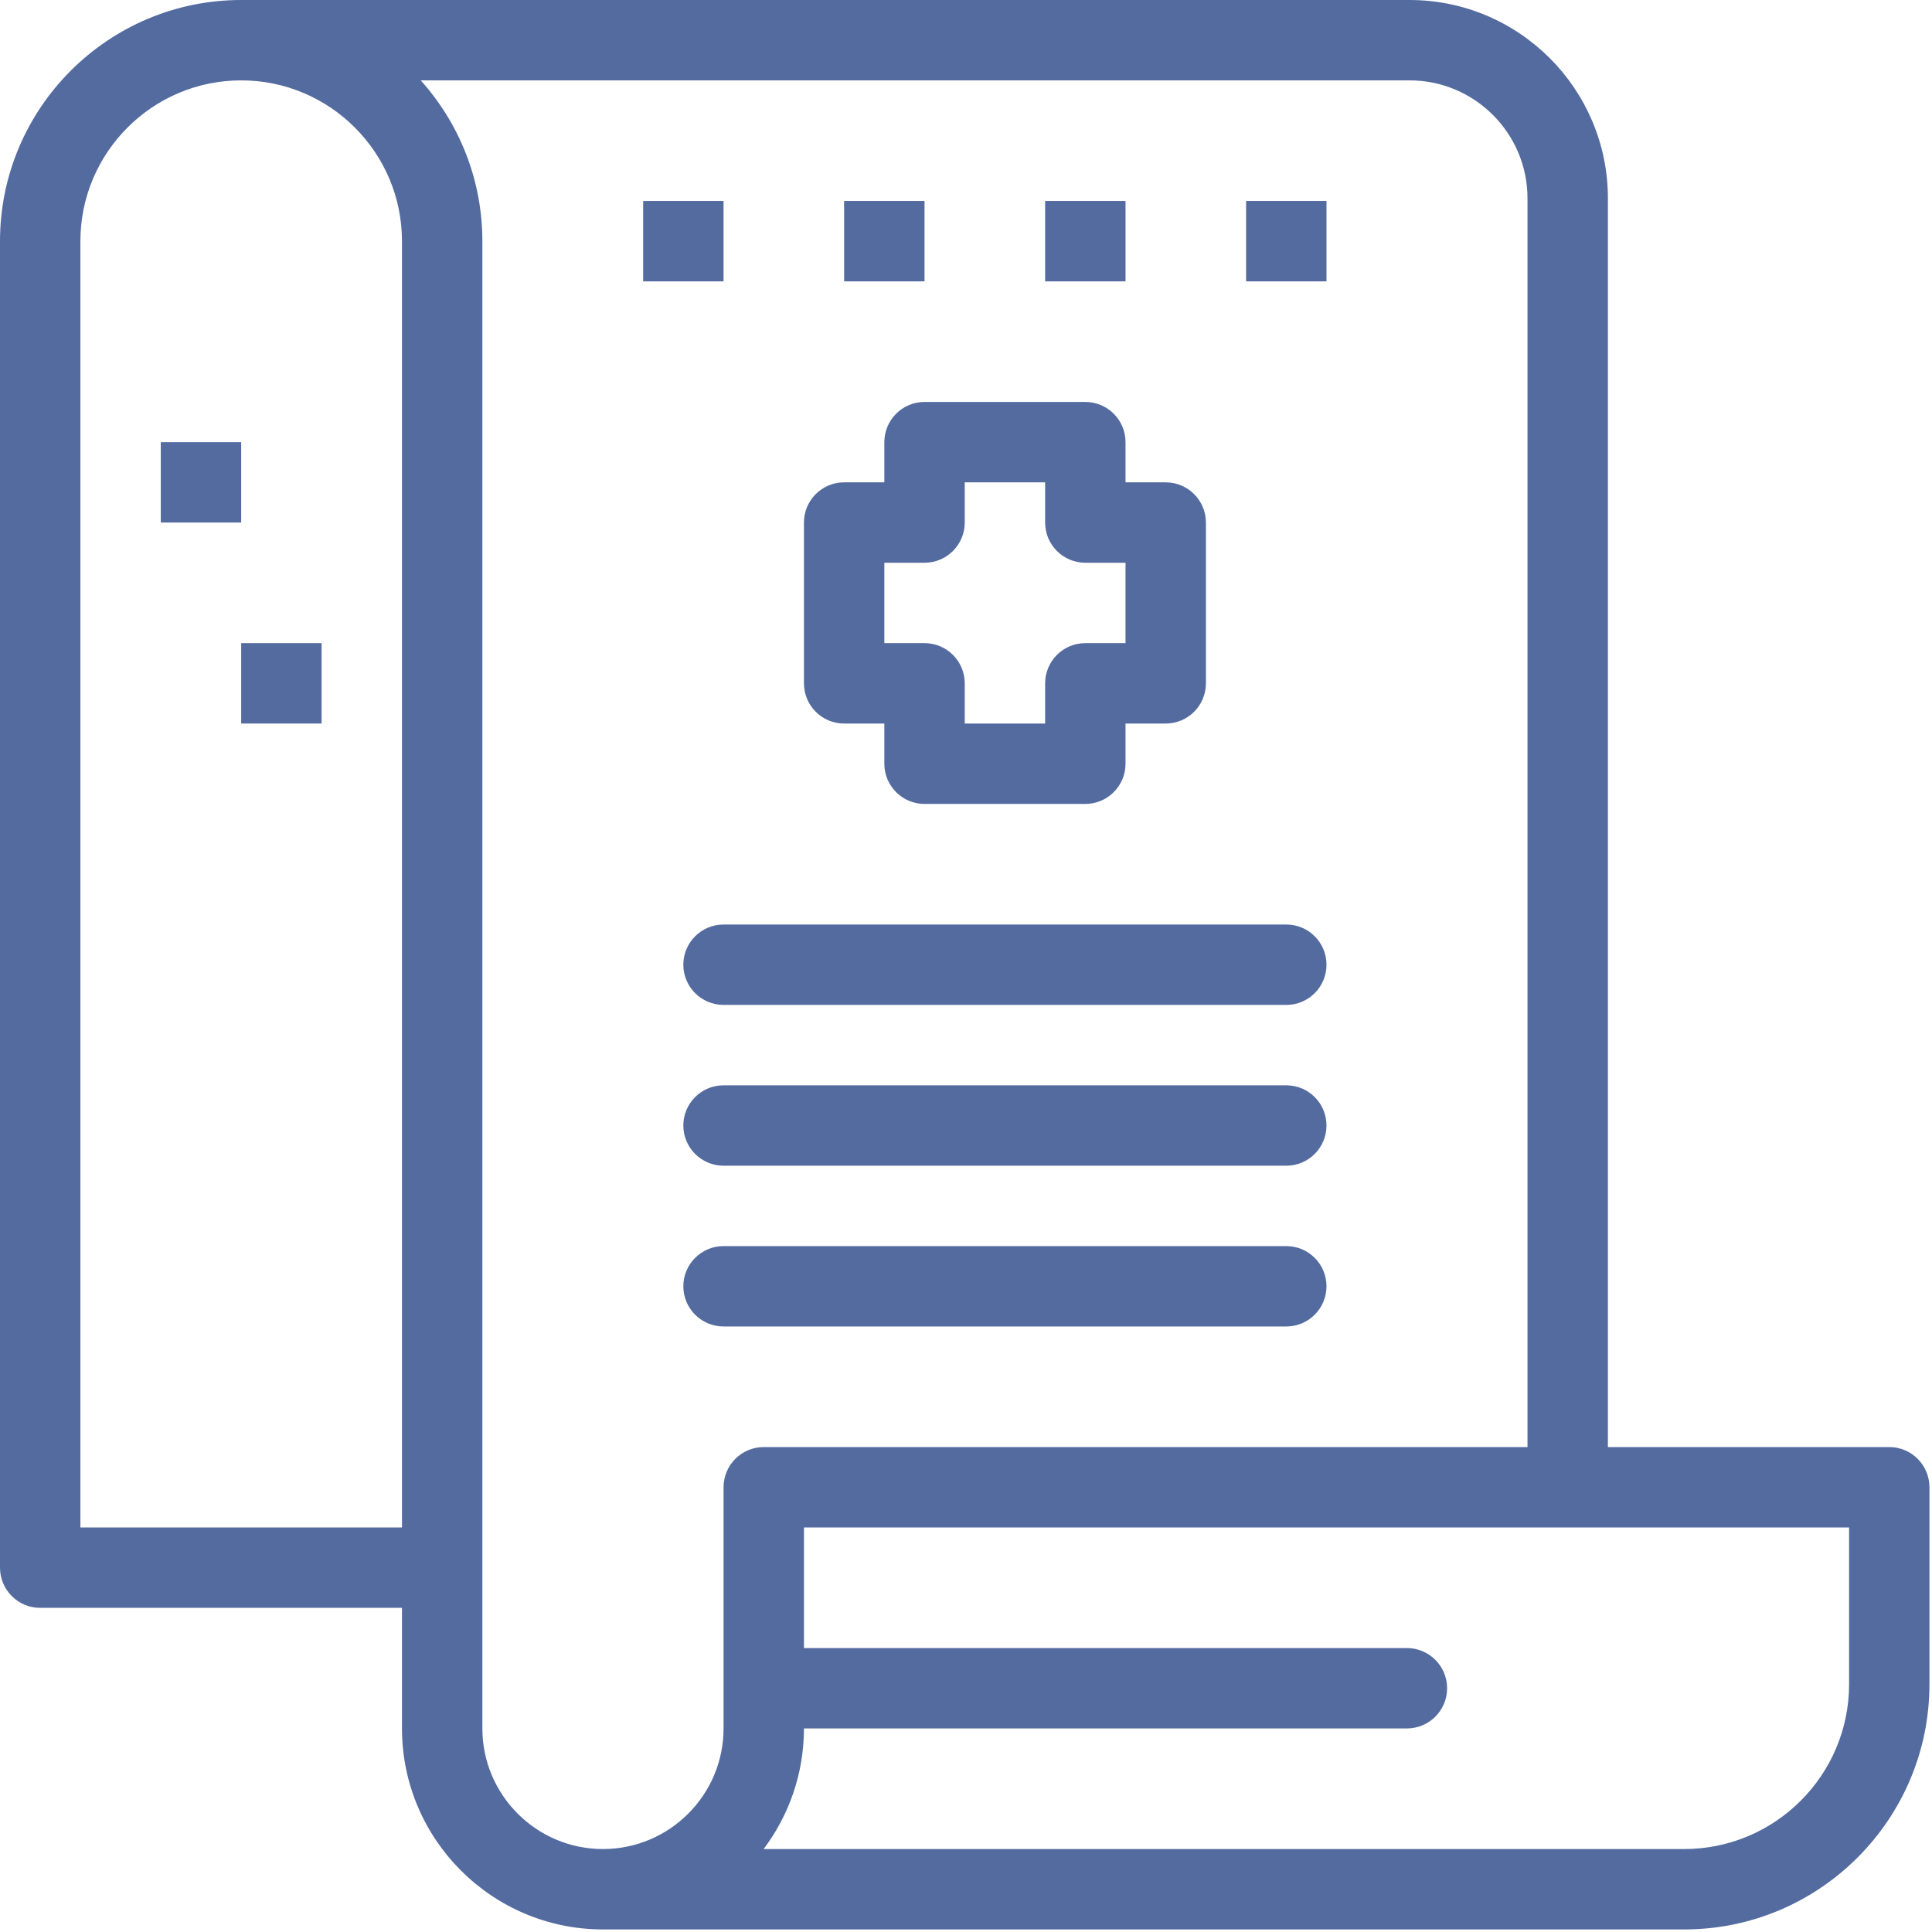 <svg xmlns="http://www.w3.org/2000/svg" width="490" height="490" viewBox="0 0 490 490" fill="none"><path d="M183.51 50.969H163.12V71.359H183.51V50.969Z" fill="#546BA0"></path><path d="M61.169 112.139H40.779V132.529H61.169V112.139Z" fill="#546BA0"></path><path d="M81.56 163.114H61.17V183.504H81.56V163.114Z" fill="#546BA0"></path><path d="M234.48 50.969H214.09V71.359H234.48V50.969Z" fill="#546BA0"></path><path d="M285.461 50.969H265.07V71.359H285.461V50.969Z" fill="#546BA0"></path><path d="M336.43 50.969H316.04V71.359H336.43V50.969Z" fill="#546BA0"></path><path d="M479.16 367.01H407.8V50.292C407.8 22.561 385.238 0 357.497 0H61.17C27.442 0 0 27.438 0 61.165V397.595C0 403.228 4.563 407.79 10.195 407.79H101.95V438.375C101.95 466.484 124.816 489.35 152.921 489.35H427.165C461.461 489.35 489.352 461.454 489.352 427.164V377.204C489.351 371.577 484.788 367.01 479.16 367.01ZM20.39 387.4V61.164C20.39 38.682 38.683 20.384 61.17 20.384C83.657 20.384 101.95 38.682 101.95 61.164C101.95 68.495 101.95 380.542 101.95 387.399H20.39V387.4ZM122.34 438.375C122.34 419.853 122.34 78.401 122.34 61.164C122.34 45.51 116.423 31.216 106.711 20.384H357.497C373.993 20.384 387.41 33.801 387.41 50.292V367.01H193.7C188.072 367.01 183.51 371.577 183.51 377.204V438.375C183.51 455.238 169.789 468.96 152.92 468.96C136.056 468.96 122.34 455.238 122.34 438.375ZM468.97 427.164C468.97 450.208 450.214 468.96 427.164 468.96H193.675C200.09 460.434 203.9 449.84 203.9 438.375H356.821C362.449 438.375 367.021 433.812 367.021 428.18C367.021 422.552 362.449 417.985 356.821 417.985H203.9V387.4H468.97V427.164Z" fill="#546BA0"></path><path d="M214.09 183.504H224.29V193.699C224.29 199.332 228.852 203.894 234.479 203.894H275.259C280.887 203.894 285.459 199.331 285.459 193.699V183.504H295.648C301.277 183.504 305.848 178.942 305.848 173.309V132.529C305.848 126.901 301.277 122.334 295.648 122.334H285.459V112.139C285.459 106.511 280.887 101.944 275.259 101.944H234.479C228.851 101.944 224.29 106.511 224.29 112.139V122.334H214.09C208.462 122.334 203.9 126.901 203.9 132.529V173.309C203.9 178.943 208.462 183.504 214.09 183.504ZM224.29 142.724H234.479C240.112 142.724 244.679 138.162 244.679 132.529V122.334H265.069V132.529C265.069 138.162 269.632 142.724 275.259 142.724H285.459V163.114H275.259C269.631 163.114 265.069 167.681 265.069 173.309V183.504H244.679V173.309C244.679 167.681 240.112 163.114 234.479 163.114H224.29V142.724Z" fill="#546BA0"></path><path d="M326.24 234.48H183.51C177.877 234.48 173.31 239.042 173.31 244.675C173.31 250.302 177.877 254.87 183.51 254.87H326.24C331.868 254.87 336.429 250.303 336.429 244.675C336.43 239.042 331.868 234.48 326.24 234.48Z" fill="#546BA0"></path><path d="M326.24 275.26H183.51C177.877 275.26 173.31 279.822 173.31 285.454C173.31 291.082 177.877 295.649 183.51 295.649H326.24C331.868 295.649 336.429 291.082 336.429 285.454C336.43 279.821 331.868 275.26 326.24 275.26Z" fill="#546BA0"></path><path d="M326.24 316.039H183.51C177.877 316.039 173.31 320.602 173.31 326.234C173.31 331.862 177.877 336.424 183.51 336.424H326.24C331.868 336.424 336.429 331.861 336.429 326.234C336.43 320.602 331.868 316.039 326.24 316.039Z" fill="#546BA0"></path></svg>